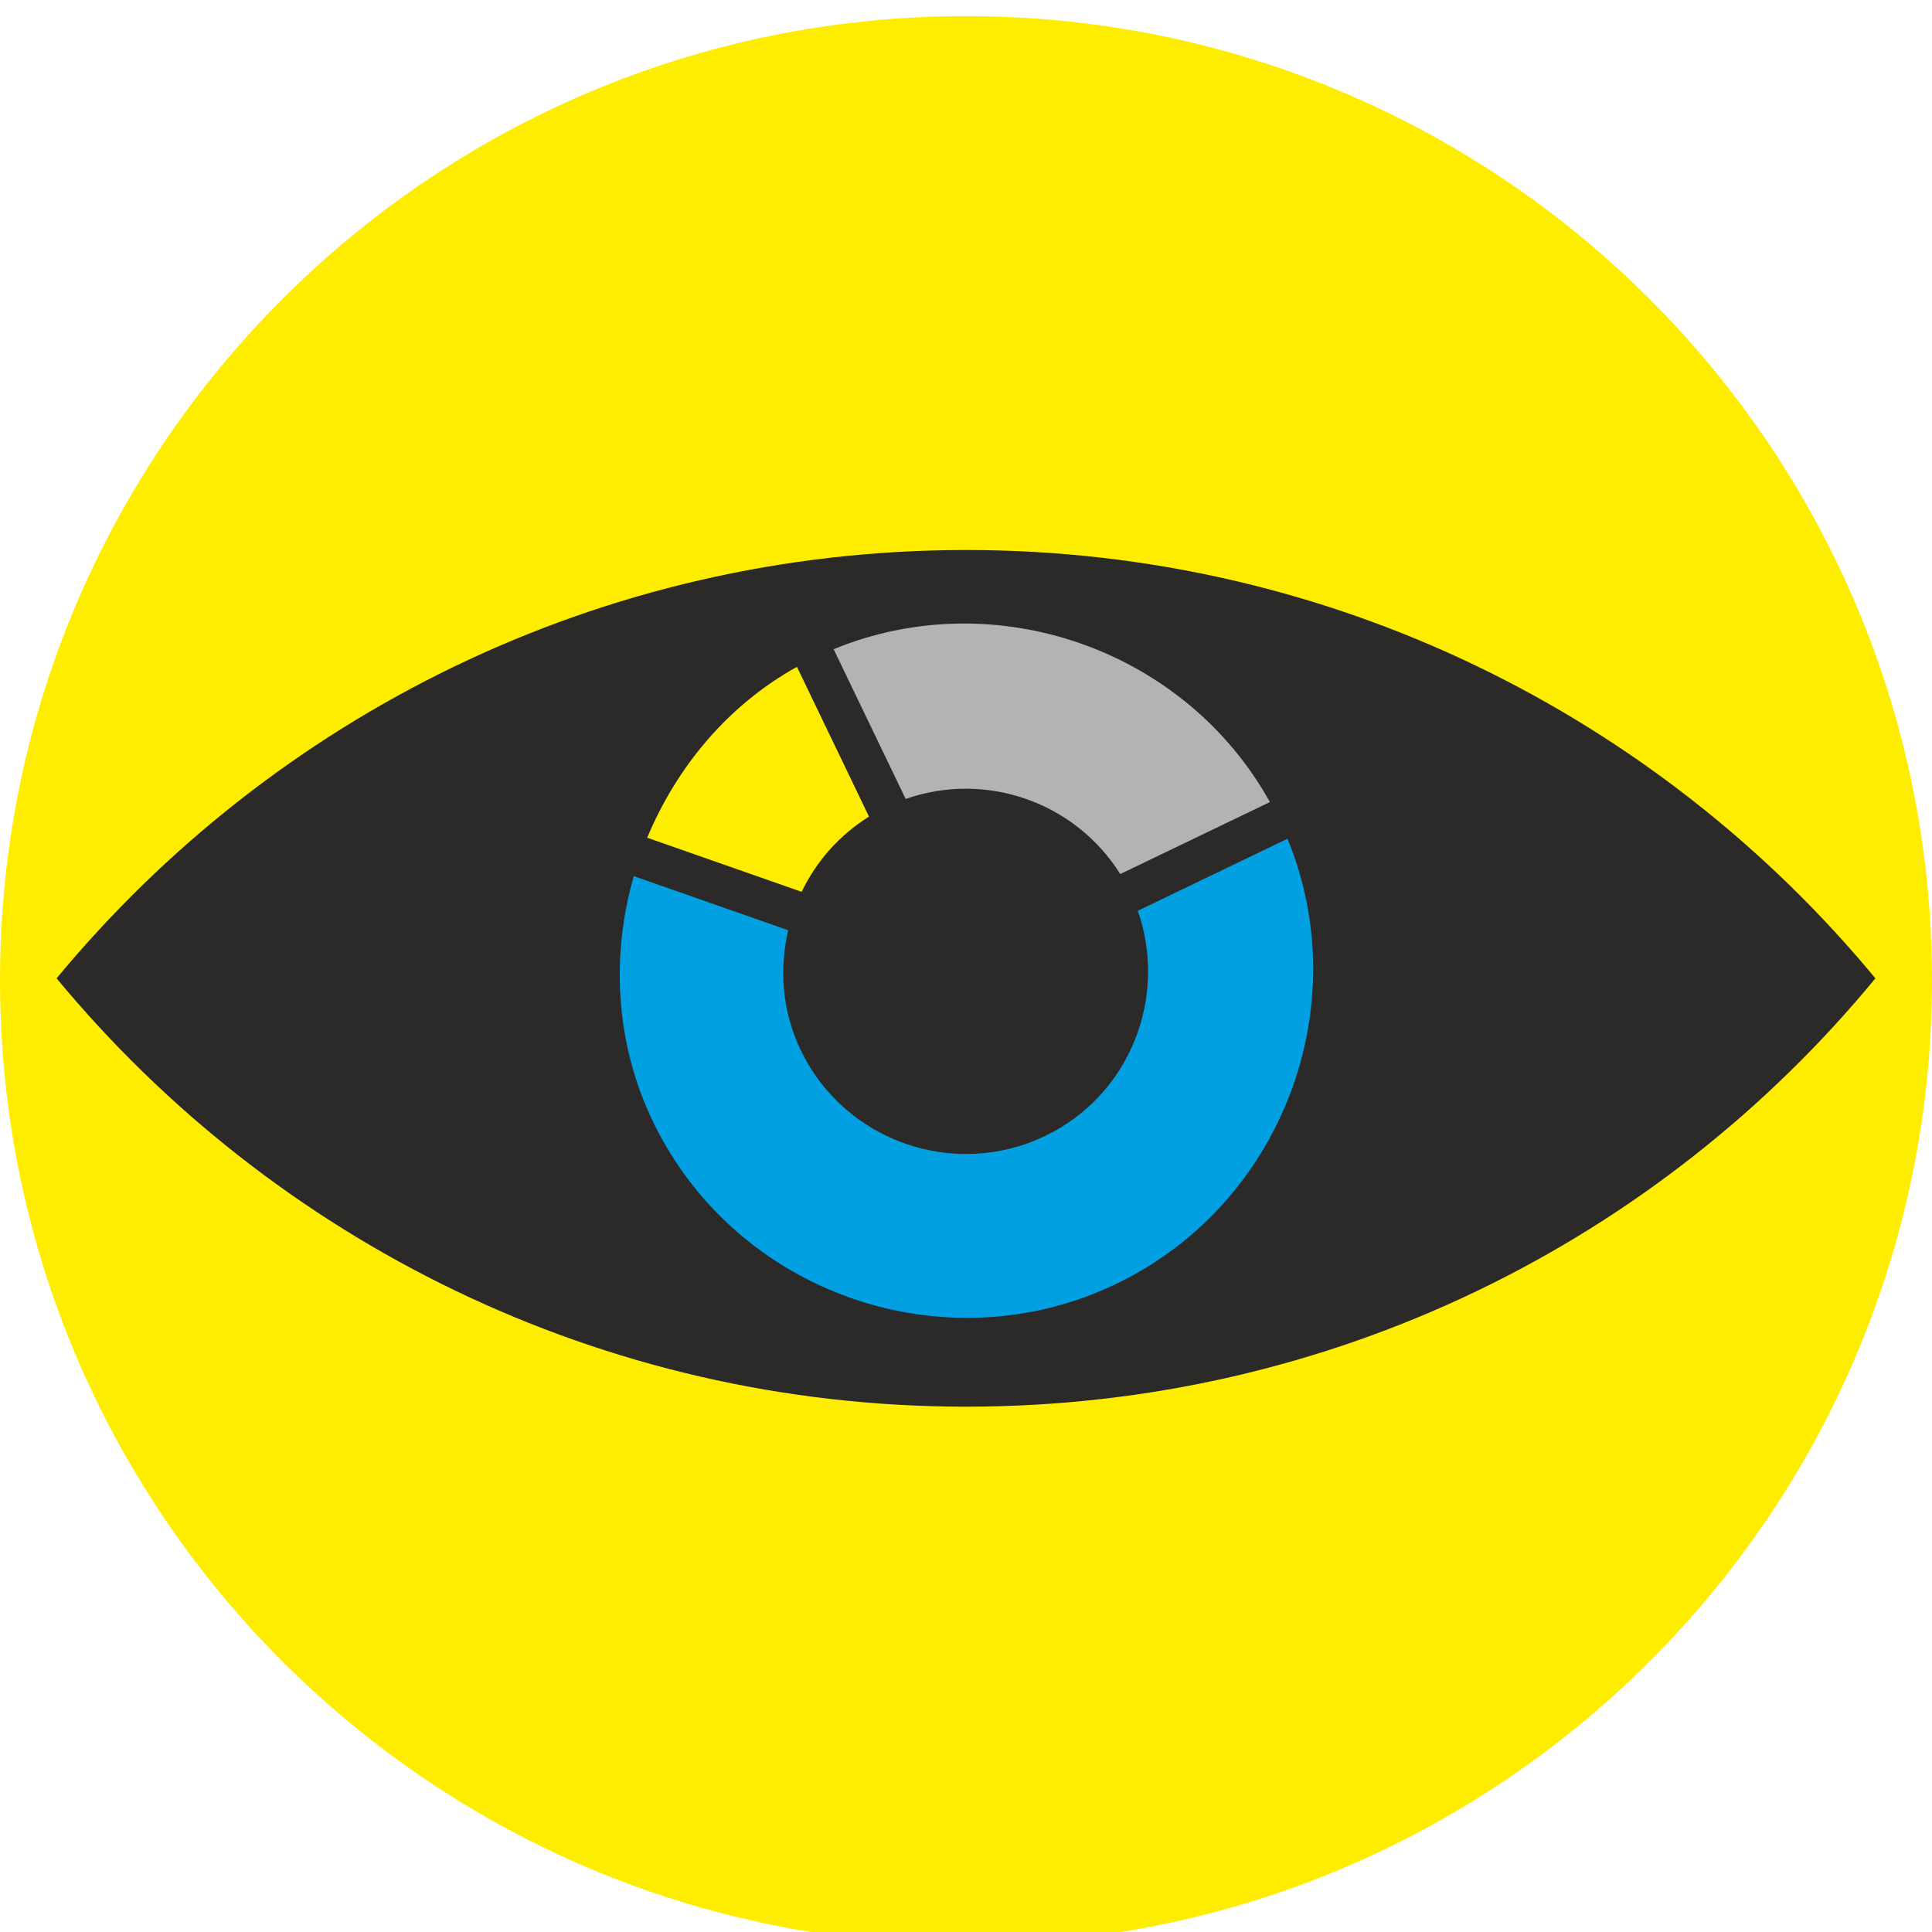<?xml version="1.0" encoding="UTF-8"?>
<!DOCTYPE svg PUBLIC "-//W3C//DTD SVG 1.1//EN" "http://www.w3.org/Graphics/SVG/1.1/DTD/svg11.dtd">
<!-- Creator: CorelDRAW 2020 (64-Bit) -->
<svg xmlns="http://www.w3.org/2000/svg" xml:space="preserve" width="10.16mm" height="10.16mm" version="1.1" style="shape-rendering:geometricPrecision; text-rendering:geometricPrecision; image-rendering:optimizeQuality; fill-rule:evenodd; clip-rule:evenodd"
viewBox="0 0 1016 1016"
 xmlns:xlink="http://www.w3.org/1999/xlink"
 xmlns:xodm="http://www.corel.com/coreldraw/odm/2003">
 <defs>
  <style type="text/css">
   <![CDATA[
    .fil2 {fill:#B2B3B3}
    .fil1 {fill:#2B2A29}
    .fil0 {fill:#FFED00}
    .fil3 {fill:#00A0E3}
   ]]>
  </style>
 </defs>
 <g id="Слой_x0020_1">
  <path class="fil0" d="M1016 515.48c0,-280.01 -227.44,-507.01 -508,-507.01 -280.56,0 -508,227 -508,507.01 0,280.01 227.44,507.01 508,507.01 280.56,0 508,-227 508,-507.01z"/>
  <path class="fil1" d="M508 739.74c192.78,0 364.59,-87.26 478.24,-225.25 -113.65,-137.32 -285.46,-225.25 -478.24,-225.25 -192.78,0 -364.6,87.93 -478.24,225.25 113.64,137.31 285.46,225.25 478.24,225.25z"/>
  <path class="fil1" d="M540.36 578.08c-37.21,17.9 -82.05,2.19 -99.95,-35.02 -17.9,-37.22 -2.19,-82.06 35.02,-99.96 37.21,-17.9 82.06,-2.19 99.96,35.02 17.9,37.22 2.19,82.06 -35.03,99.96z"/>
  <path class="fil0" d="M421.57 469l-81.22 -28.46c15.27,-36.6 41.9,-69.4 78.75,-89.86l37.88 78.75c-15.75,9.88 -27.75,23.63 -35.41,39.57z"/>
  <path class="fil2" d="M476.27 420.15l-37.88 -78.75c85,-34.93 184.81,0.07 229.42,80.39l-78.68 37.85c-23.77,-37.84 -70.63,-54.26 -112.86,-39.49z"/>
  <path class="fil3" d="M421.12 552.33c23.02,47.85 80.67,68.05 128.52,45.04 44.55,-21.43 64.64,-72.8 48.7,-118.41l78.73 -37.88c36.28,88.31 -2.89,192.15 -90.02,234.06 -90.38,43.48 -200.23,4.98 -243.7,-85.39 -20.07,-41.73 -21.92,-87.66 -10.08,-129.02l81.22 28.46c-4.73,20.56 -3.2,42.69 6.63,63.14l0 0z"/>
 </g>
</svg>
